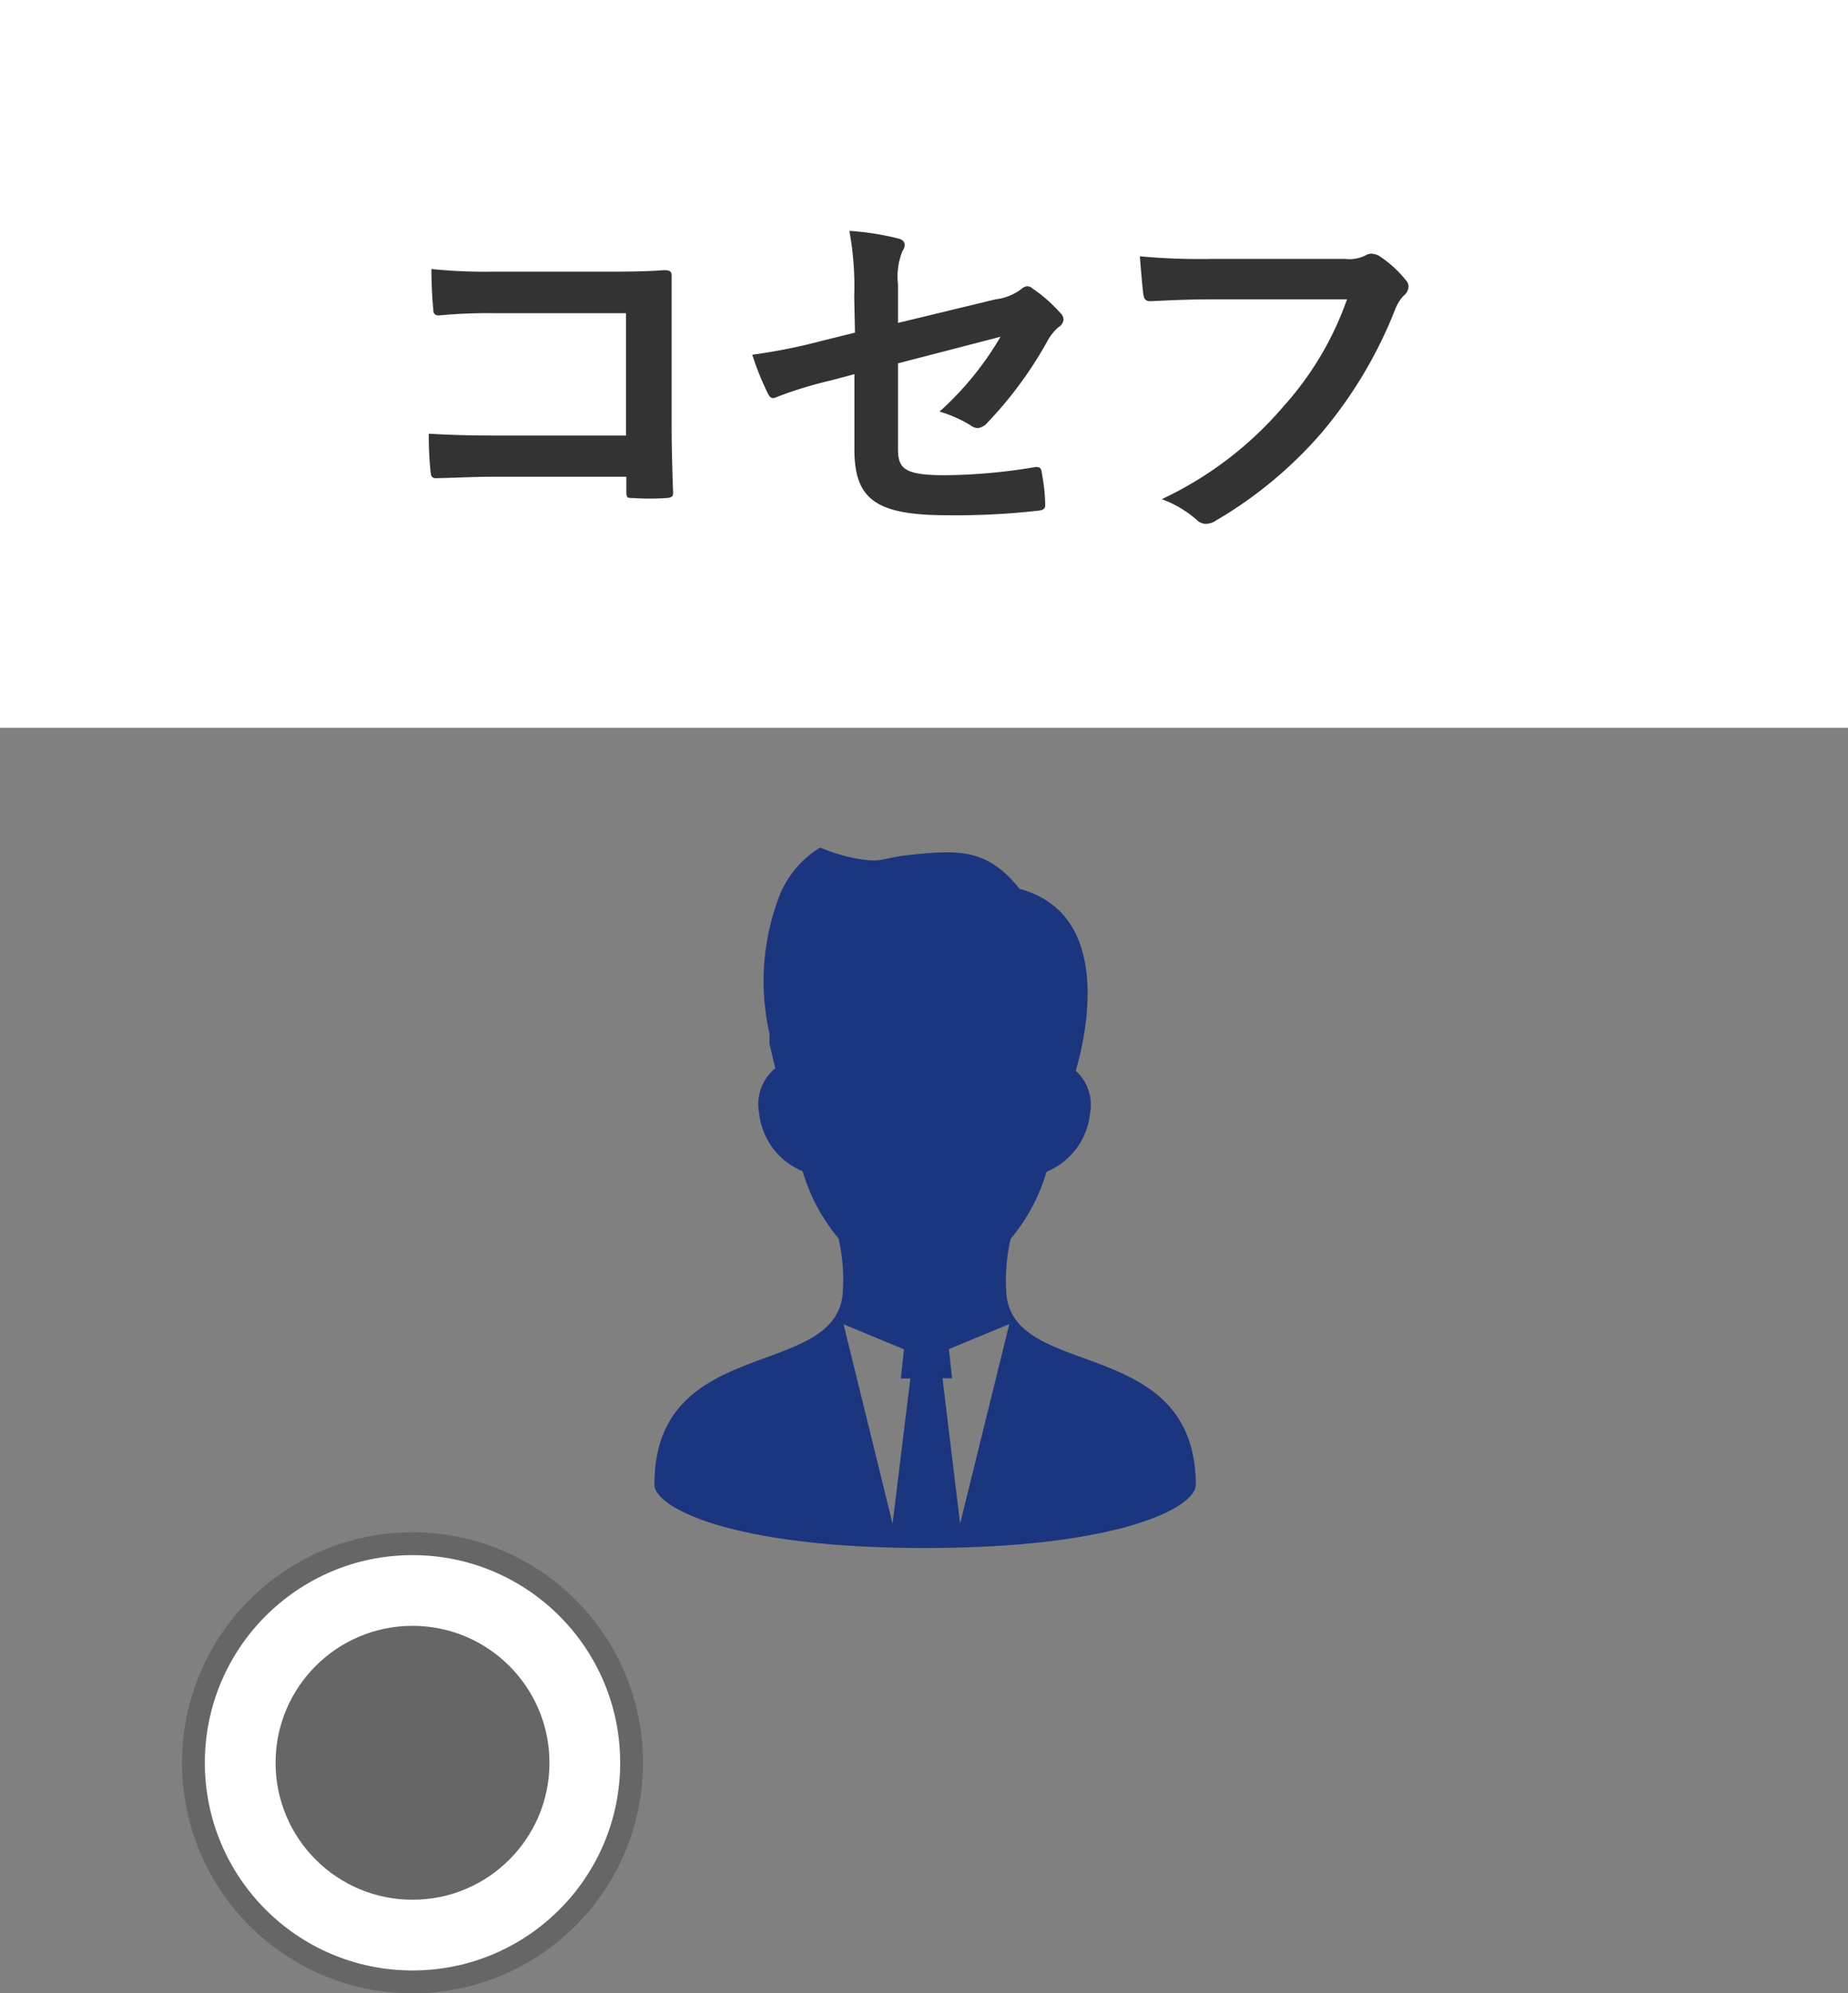 <svg xmlns="http://www.w3.org/2000/svg" viewBox="0 0 98.78 106.54" width="98.78" height="106.54"><rect x="0" y="0" width="98.78" height="106.54" fill="#808080" stroke="none"/><defs><style>.cls-1,.cls-3{fill:#fff;}.cls-1{stroke:#666;stroke-miterlimit:10;stroke-width:1.22px;}.cls-2{fill:#666;}.cls-4{fill:#333;}.cls-5{fill:#1c357f;}</style></defs><title>アセット 8</title><g id="レイヤー_2" data-name="レイヤー 2"><g id="text"><circle class="cls-1" cx="22.05" cy="94.22" r="11.71"/><circle class="cls-2" cx="22.05" cy="94.22" r="7.32"/><rect class="cls-3" width="98.78" height="38.9"/><path class="cls-4" d="M33.46,16.74h-7a27.52,27.52,0,0,0-3,.12c-.22,0-.3-.1-.3-.34-.06-.54-.1-1.48-.1-2.14a28.71,28.71,0,0,0,3.34.14h5.94c1,0,2.1,0,3.16-.08.32,0,.42.08.4.34,0,1.06,0,2.1,0,3.16v4.78c0,1.46.06,3.06.08,3.62,0,.2-.08.26-.36.28a12.91,12.91,0,0,1-1.76,0c-.32,0-.38,0-.38-.34v-.8H26.58c-1.26,0-2.32.06-3.28.08-.18,0-.26-.08-.28-.3a18.82,18.82,0,0,1-.1-2.08c.94.06,2.1.1,3.68.1h6.86Z"/><path class="cls-4" d="M45.66,15.86a16.32,16.32,0,0,0-.26-3.52,14.4,14.4,0,0,1,2.58.4c.26.06.38.18.38.36a.64.64,0,0,1-.12.32A3.6,3.6,0,0,0,48,15.2v2.06L53.21,16a2.81,2.81,0,0,0,1.42-.58.48.48,0,0,1,.28-.12.43.43,0,0,1,.28.12,7.85,7.85,0,0,1,1.48,1.3.52.52,0,0,1,.18.36.54.54,0,0,1-.26.4,2.59,2.59,0,0,0-.62.78,21.05,21.05,0,0,1-3.18,4.32.79.79,0,0,1-.52.3.64.64,0,0,1-.38-.14A6.79,6.79,0,0,0,50.22,22a16.66,16.66,0,0,0,3.26-4L48,19.42V24c0,1.06.36,1.4,2.52,1.4a30,30,0,0,0,4.84-.44c.28,0,.3.1.34.4A9.63,9.63,0,0,1,55.87,27c0,.2-.12.28-.42.3a39.23,39.23,0,0,1-4.78.24c-3.82,0-5-.82-5-3.52V20l-1.28.34a21.35,21.35,0,0,0-2.82.86.82.82,0,0,1-.24.08c-.14,0-.22-.1-.32-.32a14.88,14.88,0,0,1-.8-2A30.8,30.8,0,0,0,44,18.2l1.7-.42Z"/><path class="cls-4" d="M64.79,16c-1.3,0-2.44.06-3.3.1-.26,0-.34-.12-.38-.4s-.14-1.44-.18-2a35,35,0,0,0,3.84.14h7.14a1.91,1.91,0,0,0,1.1-.2.57.57,0,0,1,.3-.08,1,1,0,0,1,.38.1,6.15,6.15,0,0,1,1.46,1.32.5.5,0,0,1,.14.34.68.68,0,0,1-.28.5,2.4,2.4,0,0,0-.46.78,23.58,23.58,0,0,1-3.88,6.5A22.45,22.45,0,0,1,65,27.82a1,1,0,0,1-.54.18.7.7,0,0,1-.5-.22,5.94,5.94,0,0,0-1.86-1.1,19.32,19.32,0,0,0,6.54-5A16.83,16.83,0,0,0,72,16Z"/><path class="cls-5" d="M53.8,69.22a9.71,9.71,0,0,1,.22-3,10,10,0,0,0,1.92-3.59,3.78,3.78,0,0,0,2.32-3.08,2.47,2.47,0,0,0-.76-2.32c.44-1.48,2.18-8.33-3-9.72-1.73-2.17-3.25-2.08-5.85-1.82-1.29.13-1.48.4-2.47.26a9,9,0,0,1-2.34-.65,5.38,5.38,0,0,0-2.08,2.34,12.66,12.66,0,0,0-.63,7.6c0,.18,0,.37,0,.55l.31,1.31s0,0,0,0a2.49,2.49,0,0,0-.86,2.42,3.78,3.78,0,0,0,2.32,3.08,10,10,0,0,0,1.92,3.59,9.7,9.7,0,0,1,.22,3c-.47,4.56-10.06,2.16-10.06,10.16,0,1.23,4.14,3.39,14.47,3.39s14.47-2.15,14.47-3.39C63.87,71.37,54.27,73.77,53.8,69.22ZM47.71,81.44,45.09,70.78l3.23,1.34-.17,1.56h.51Zm3.61,0-.94-7.77h.51l-.17-1.56,3.23-1.34Z"/></g></g></svg>